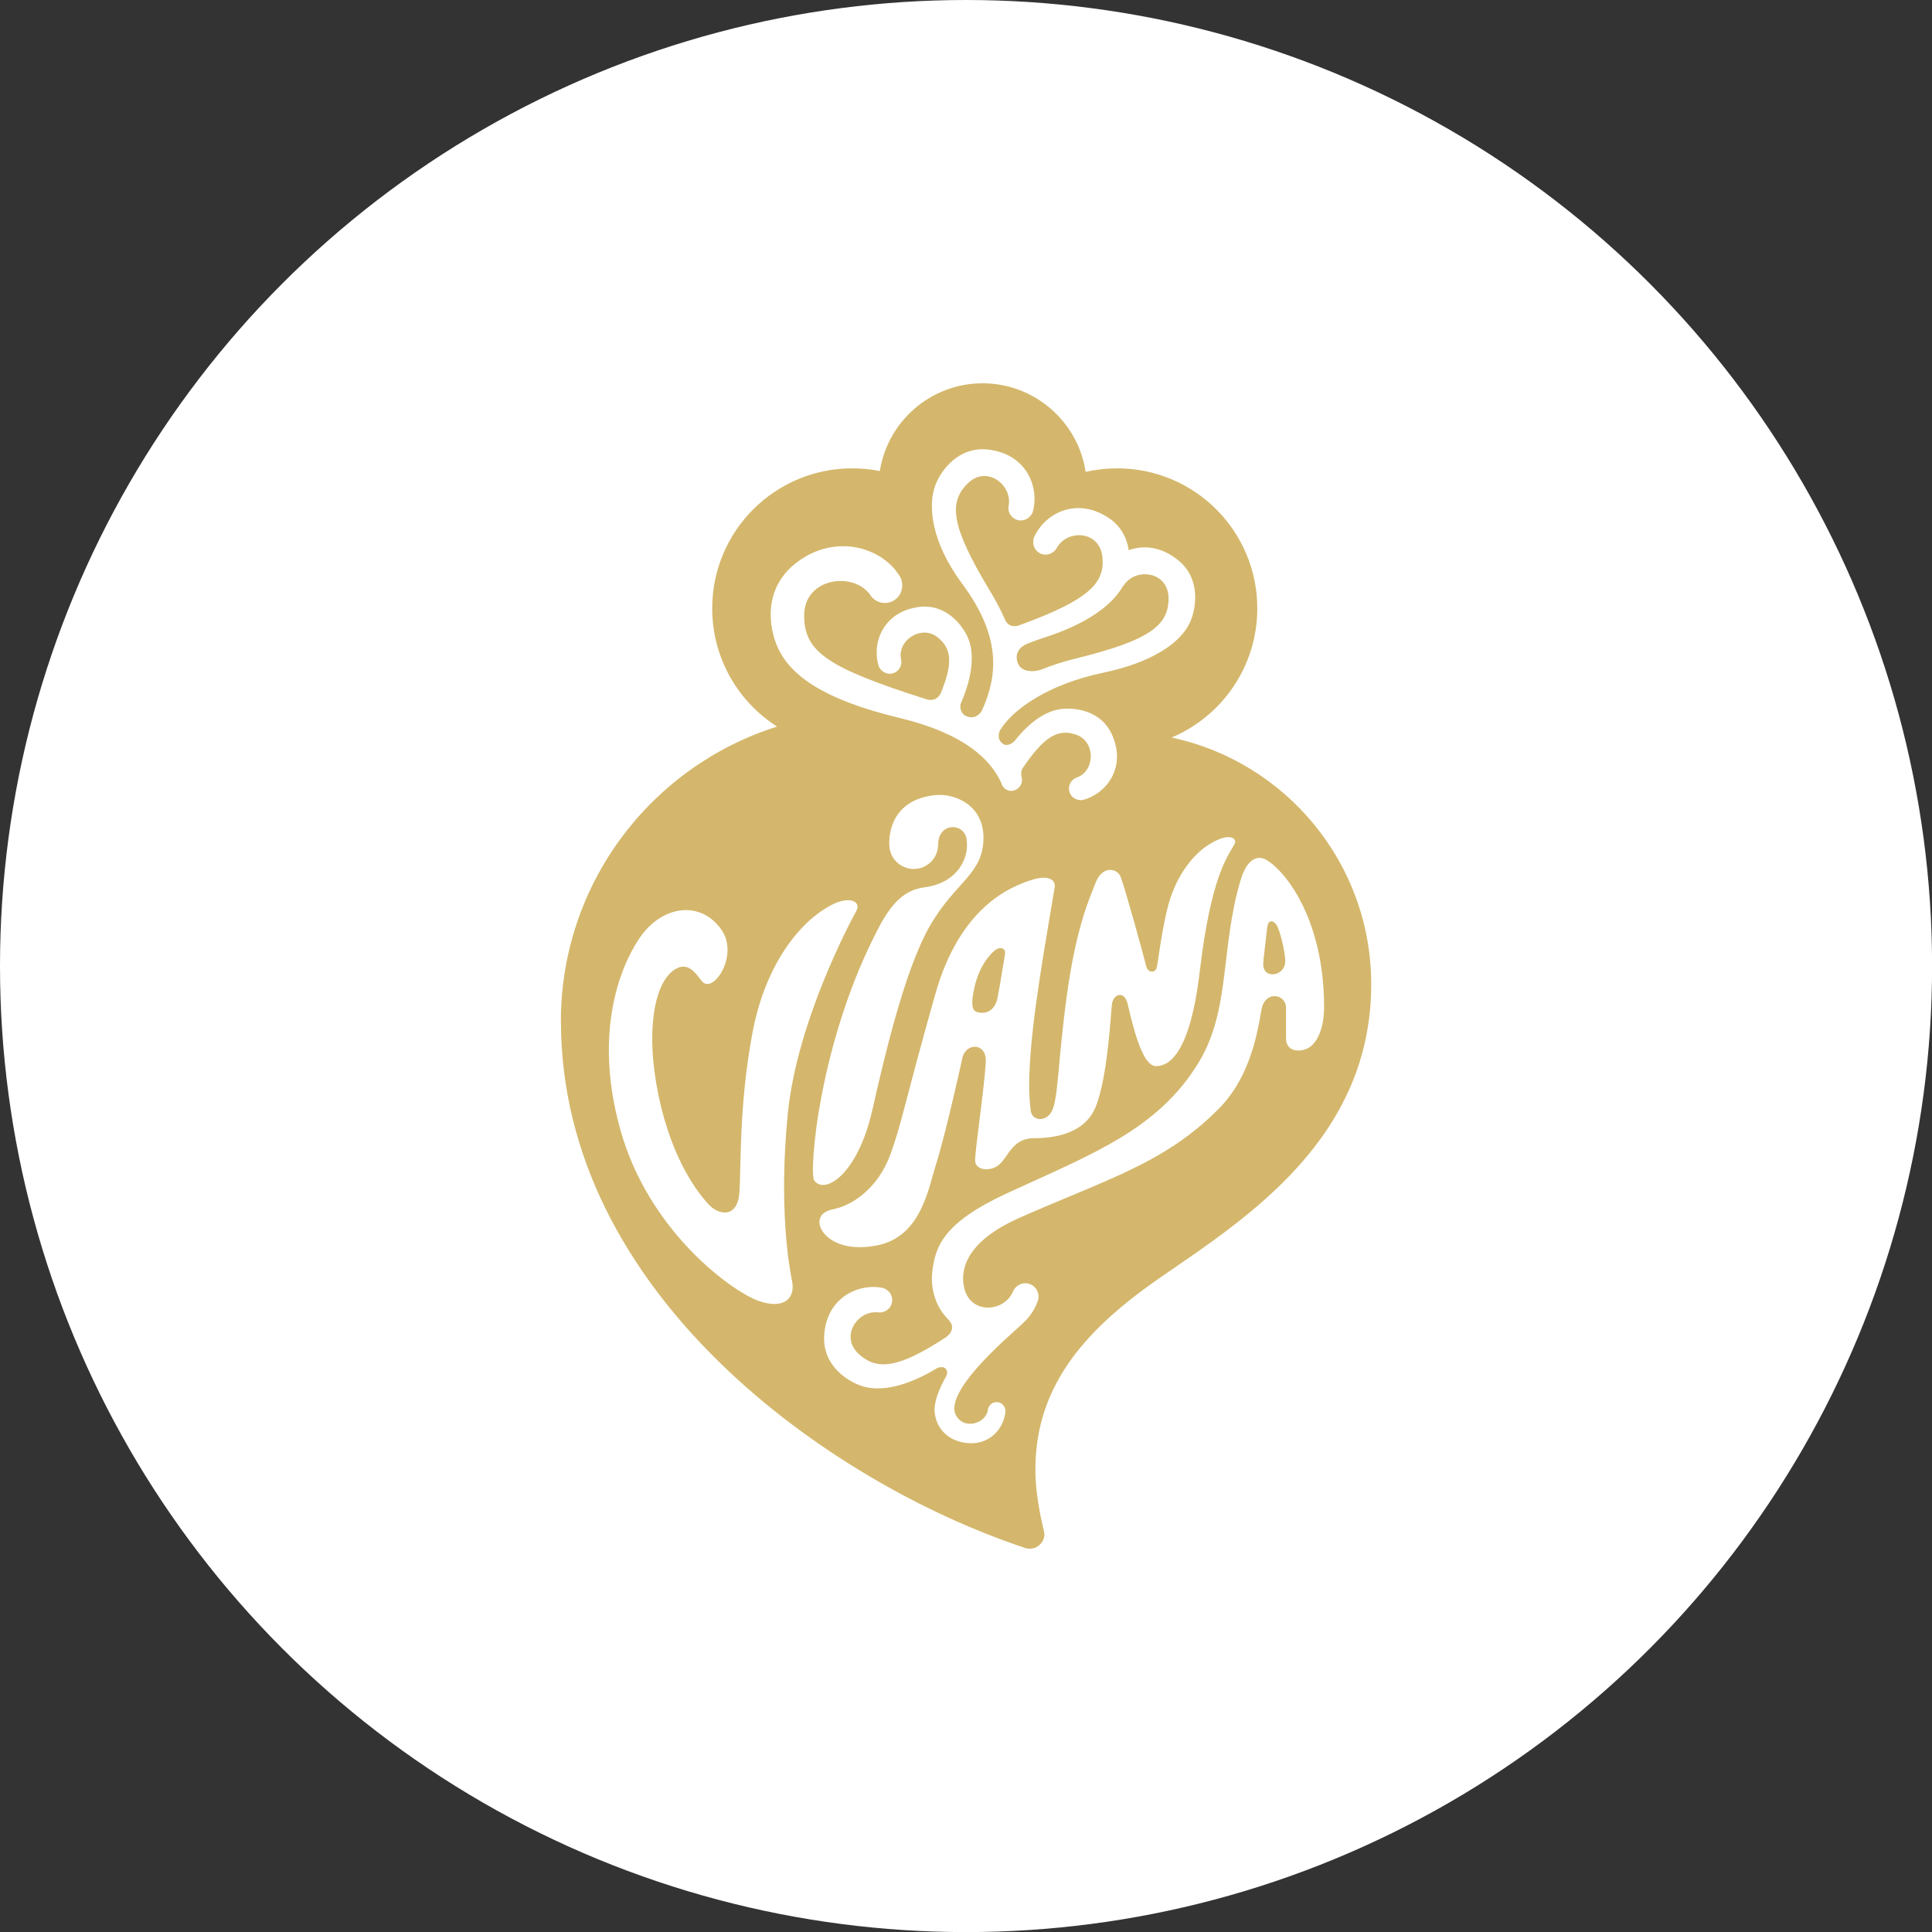 <?xml version="1.0" encoding="UTF-8"?>
<svg xmlns="http://www.w3.org/2000/svg" id="Camada_2" data-name="Camada 2" viewBox="0 0 234.89 234.89" width="152" height="152">
  <rect x="0" y="0" width="234.89" height="234.89" fill="#333333" stroke="none"/>
  <defs>
    <style>
      .cls-1 {
        fill: #fff;
      }

      .cls-2 {
        fill: #d4b76c;
        fill-rule: evenodd;
      }
    </style>
  </defs>
  <g id="Layer_1" data-name="Layer 1">
    <circle class="cls-1" cx="117.45" cy="117.45" r="117.45"/>
    <path class="cls-2" d="M68.19,124.18c0-16.82,11.05-31.05,26.29-35.84-4.74-3.02-7.89-8.33-7.89-14.37,0-9.41,7.62-17.03,17.03-17.03,1.15,0,2.27.11,3.35.33.95-6.05,6.19-10.67,12.5-10.67s11.61,4.68,12.52,10.77c1.23-.28,2.52-.43,3.84-.43,9.41,0,17.03,7.62,17.03,17.03,0,7.06-4.3,13.12-10.42,15.7,13.86,2.94,24.27,15.26,24.27,30,0,18.78-15.22,28.47-25.4,35.48-8.99,6.19-15.44,13.02-15.43,23.56,0,3.76,1.1,7.47,1.1,7.79,0,.99-.8,1.79-1.79,1.79-.25,0-.49-.05-.7-.14-23.77-7.92-56.29-30.92-56.29-63.97ZM85.33,119.29c-.76-.98-1.79-2.63-3.56-1.23-2.23,1.76-3.32,7.38-1.7,15.16,1.66,7.94,4.89,11.94,6.11,13.24,1.22,1.3,3.48,1.65,3.71-1.43.23-3.08-.07-10.61,1.59-19.45,1.66-8.84,6.22-13.96,9.91-15.7,1.99-.93,3.33-.25,2.72.87-.61,1.12-7.2,13.3-8.33,24.65-1.12,11.36.15,18.52.53,20.42.38,1.91-.89,3.46-4.08,2.34-3.18-1.12-13.33-8.39-16.8-20.78-3.77-13.44,1.08-21.59,2.45-23.51,2.75-3.86,7.35-4.38,9.82-.85,2.22,3.16-1.06,7.96-2.37,6.26ZM112.39,107.88c4.14-.55,5.35-3.63,5.16-5.5,0-2.4-3.49-2.55-3.49.3,0,1.64-1.33,2.97-2.97,2.97s-2.97-1.33-2.97-2.97c0-.19-.37-5.38,5.57-6.01,2.42-.25,5.88,1.23,5.88,5.17,0,4.48-3.46,5.36-6.55,10.79-3.1,5.43-5.61,16.36-6.96,22.32-1.79,7.88-5.79,10.34-7.07,8.57-.65-.9.53-16.88,7.88-30.81,1.68-3.18,3.29-4.53,5.52-4.83ZM125.25,107.04c2.17-.75,3.13-.09,2.98.83-1.07,6.33-1.64,9.68-2.2,13.67-1.38,9.89-.78,12.55-.74,13.33.09,1.46,1.87,1.6,2.57.26.83-1.59.71-5.8,1.85-14.15,1.15-8.42,2.86-12.02,3.49-13.65.86-2.21,2.66-1.73,3.04-.74.52,1.31,2.78,9.51,3.11,10.86.22.88,1.12.88,1.29.17.14-.57.46-3.53,1.19-6.76,1.16-5.13,3.99-7.45,5.07-8.13,2.68-1.7,3.52-.73,3.21-.15-.85,1.59-2.87,3.89-4.25,15.55-1.18,9.98-3.72,11.49-5.31,11.49-1.48,0-2.53-3.57-3.45-7.56-.37-1.61-1.66-1.28-1.9-.06-.12.59-.49,9.17-2.06,12.73-1.57,3.56-5.98,3.64-7.57,3.66-2.47.04-3.02,2.3-4.1,3.21-1.08.91-2.82.67-2.91-.4-.08-1.07,1.05-8.3,1.29-12.02.16-2.47-2.45-2.47-2.86-.5-.22,1.03-2.01,9.14-3.22,12.98-.93,2.98-1.84,8.7-7.12,9.75-4.3.86-6.43-.95-6.9-2.19-.23-.61-.33-1.84,1.58-2.21,2.18-.43,5.41-2.43,6.96-6.76,1.45-4.05,1.62-5.93,5.41-19.35,3.07-10.87,9.37-13.11,11.54-13.86ZM120.94,115.56c-.59.48-2.05,1.97-2.61,5.17-.37,2.15.19,2.3.76,2.38,1.11.14,1.92-.47,2.19-1.81.27-1.34.84-4.88.91-5.32.11-.67-.56-.98-1.26-.42ZM136.55,71.22c-1.25,2.28-4.32,4.6-9.48,6.26-.79.25-1.53.52-2.24.81-.79.34-1.34.98-1.2,1.91.25,1.71,2.25,1.5,3.05,1.18,1.21-.49,2.57-.94,4.12-1.32,9.03-2.22,11.3-4.04,11.27-7.36-.04-3.25-3.98-3.71-5.4-1.59l-.1.1ZM121.8,95.33c-1.29-2.99-4.59-6.16-12.42-8.04-9.24-2.22-13.3-5.15-14.84-8.61-1.07-2.39-1.8-7.1,2.25-10.24,4.85-3.76,10.79-1.82,12.77,1.92.07.27.13.55.13.84,0,1.16-.94,2.11-2.11,2.11-.73,0-1.38-.37-1.75-.94-2.02-2.94-8.01-2.15-8.06,2.39-.05,4.54,2.95,6.44,14.72,10.21,1.26.43,1.75-.37,1.91-.75,1.44-3.54,1.32-5.31-.34-6.69-2.02-1.68-5.03.35-4.5,2.66.09.45-.02.93-.36,1.28-.53.56-1.41.6-1.98.07-.14-.13-.25-.29-.35-.44-.92-2.65.3-6.62,4.72-7.29,3.36-.51,5.43,2.17,6.11,3.77.75,1.78.61,4.47-.85,7.86-.2.42-.13,1.32.69,1.65,1.03.41,1.68-.38,1.84-.7,1.91-4.23,2.42-8.94-2.44-15.48-3.7-4.98-4.18-9.44-3.21-11.96.67-1.75,2.8-4.72,6.44-4.29,4.79.56,6.25,4.79,5.36,7.68-.1.17-.21.34-.36.49-.59.59-1.54.59-2.13,0-.37-.37-.51-.88-.41-1.36.47-2.51-2.65-4.97-4.97-2.7-2.37,2.32-2.05,5.22,2.76,13.17.7,1.16,1.27,2.25,1.72,3.29.53,1.32,1.71.81,1.84.77,8.41-3.07,10.42-5.11,10.04-8.35-.38-3.22-4.35-3.27-5.54-1.02-.25.42-.68.74-1.2.79-.83.09-1.57-.51-1.65-1.34-.02-.21,0-.41.03-.61,1.13-2.81,4.93-5.17,9-2.59,1.64,1.04,2.35,2.55,2.57,4.01,1.74-.63,3.88-.47,5.94,1.16,2.87,2.27,2.28,5.88,1.52,7.59-1.1,2.47-4.54,4.89-10.61,6.16-6.7,1.4-10.98,4.5-12.46,6.93-.19.32-.45,1.15.3,1.69.65.47,1.4-.29,1.44-.34,1.86-2.36,3.77-3.58,5.45-3.85,1.71-.27,5.09.06,6.43,3.18,1.77,4.11-.95,7.24-3.68,7.87-.19,0-.37,0-.56-.06-.75-.2-1.19-.97-.99-1.71.13-.47.48-.82.9-.98,2.24-.77,2.36-4.4-.13-5.23-2.23-.74-3.89.32-6.47,4.13-.23.38-.15.9-.08,1.11.28,1.45-1.71,2.36-2.46.8ZM153.58,117.24c0,1.73,2.29,1.52,2.64,0,.2-.87-.49-3.63-.86-4.48-.36-.85-1.17-1.17-1.3.06-.19,1.79-.48,3.87-.48,4.42ZM115.05,162.54s1.41-.94.24-2.12c-1.87-1.89-2.13-4.3-1.94-5.84.37-3.11,1.39-5.97,9.22-9.57,10.3-4.74,18.25-7.71,23.19-15.88,3.86-6.39,2.6-13.77,5.05-22.06.88-2.96,2.26-3.05,3.18-2.51,2.29,1.35,6.99,7.19,6.99,17.88,0,2.26-.65,4.02-1.65,4.8-.9.71-2.98.84-2.98-1.02v-3.7c0-1.61-2.33-2.11-2.91-.08-.32,1.13-.84,7.82-5.11,12.2-6.63,6.8-13.85,8.75-24.43,13.44-5.53,2.45-7.33,5.58-6.68,8.47.75,3.35,4.93,2.96,5.94.46.21-.47.63-.85,1.17-.96.86-.18,1.7.37,1.89,1.23.05.21.05.43.03.64-.31,1.08-.98,2.15-1.91,2.97-.67.75-9.7,8.06-8.13,11.15.92,1.81,3.65,1.11,3.9-.66.06-.34.27-.65.6-.81.52-.25,1.16-.04,1.41.49.06.13.1.27.12.41-.07,2.12-2,4.59-5.31,3.87-2.51-.55-3.45-2.71-3.29-4.31.1-.96.56-2.25,1.39-3.69.09-.19.23-.6-.04-.91-.36-.42-1.05-.1-1.05-.1-3.78,2.3-6.9,2.87-9.03,2.22-1.78-.54-4.88-2.45-4.71-6.09.22-4.79,4.32-6.53,7.25-5.85.18.09.35.19.51.32.62.54.69,1.49.15,2.11-.34.39-.84.56-1.33.52-2.52-.31-4.74,2.95-2.33,5.1,2.2,1.95,4.71,1.75,10.59-2.1Z"/>
  </g>
</svg>
